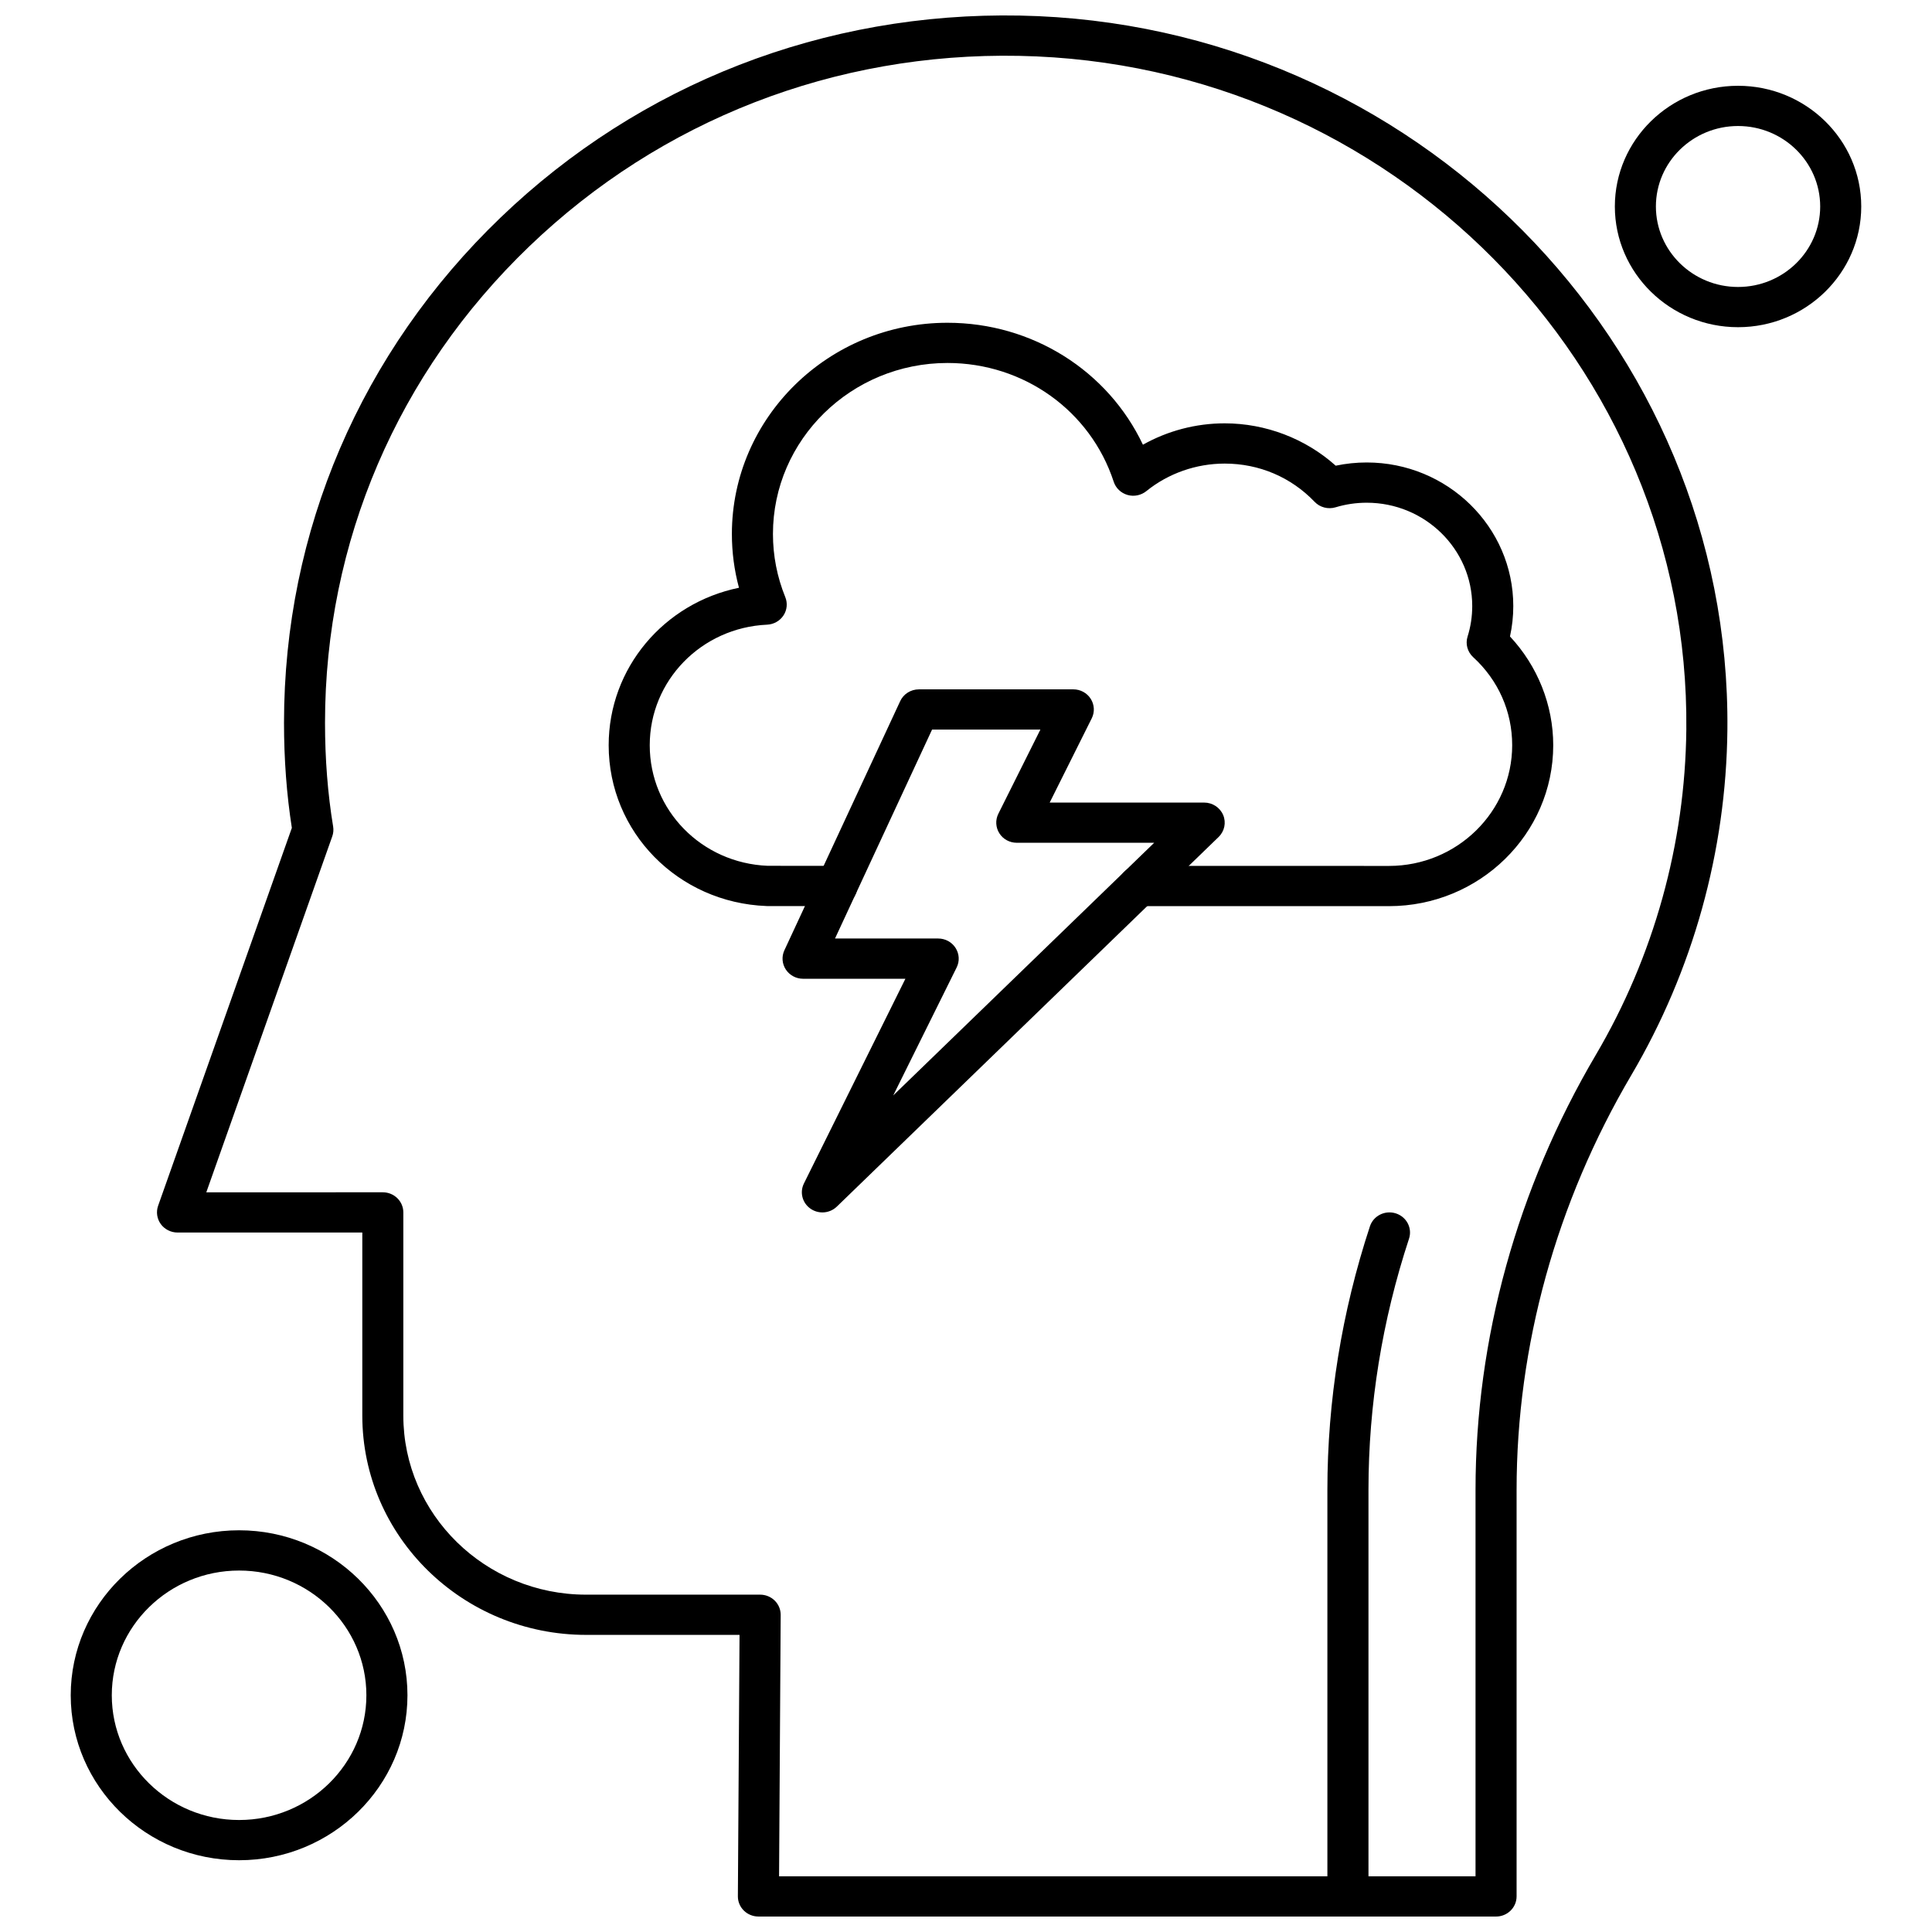 <?xml version="1.0" encoding="UTF-8"?>
<!-- Uploaded to: ICON Repo, www.svgrepo.com, Generator: ICON Repo Mixer Tools -->
<svg width="800px" height="800px" version="1.1" viewBox="144 144 512 512" xmlns="http://www.w3.org/2000/svg">
 <defs>
  <clipPath id="b">
   <path d="m185 148.09h417v503.81h-417z"/>
  </clipPath>
  <clipPath id="a">
   <path d="m495 465h23v186.9h-23z"/>
  </clipPath>
 </defs>
 <path d="m361.94 465.3c-1.105 0-2.215-0.328-3.168-1-2.152-1.512-2.883-4.324-1.727-6.66l26.895-54.258h-27.117c-1.848 0-3.57-0.922-4.574-2.449-1.004-1.531-1.145-3.445-0.379-5.094l30.691-66.031c0.879-1.898 2.82-3.121 4.953-3.121l40.926-0.004c1.879 0 3.625 0.949 4.613 2.512 0.992 1.562 1.098 3.508 0.273 5.164l-11.148 22.328 40.941 0.004c2.203 0 4.191 1.309 5.035 3.301 0.84 2.004 0.359 4.297-1.211 5.82l-101.18 97.957c-1.055 1.012-2.43 1.535-3.824 1.535zm3.344-72.586h27.348c1.875 0 3.617 0.945 4.609 2.508 0.992 1.559 1.105 3.504 0.285 5.16l-16.812 33.922 69.156-66.961h-36.414c-1.875 0-3.625-0.941-4.613-2.508-0.992-1.562-1.098-3.516-0.273-5.172l11.148-22.324-28.707 0.004-25.723 55.371z" fill-rule="evenodd"/>
 <g clip-path="url(#b)">
  <path d="m540.47 651.9h-195.48c-1.445 0-2.836-0.566-3.859-1.57-1.023-1.008-1.598-2.375-1.586-3.793l0.438-69.273-40.652-0.004c-32.707 0-59.316-26.07-59.316-58.117v-48.516l-48.973 0.004c-1.762 0-3.414-0.84-4.434-2.242-1.016-1.406-1.281-3.215-0.711-4.84l35.445-100.15c-1.375-8.797-2.078-18.16-2.078-27.859 0-50.777 20.383-98.328 57.402-133.89 36.969-35.516 85.848-54.516 137.65-53.523 104.39 2.016 188.49 86.93 187.46 189.29-0.328 32.129-9.125 63.762-25.449 91.484-19.902 33.785-30.414 71.801-30.414 109.93v107.74c-0.008 2.949-2.441 5.332-5.449 5.332zm-190.01-10.66h184.57v-102.41c0-39.996 11.02-79.855 31.867-115.25 15.391-26.141 23.688-55.969 23.996-86.258 0.969-96.539-78.344-176.62-176.8-178.52-48.84-0.949-94.949 16.984-129.82 50.48-34.914 33.531-54.141 78.383-54.141 126.27 0 9.617 0.727 18.871 2.152 27.488 0.145 0.871 0.066 1.773-0.23 2.602l-33.383 94.332 46.777-0.004c3.004 0 5.438 2.387 5.438 5.332v53.848c0 26.168 21.727 47.449 48.43 47.449h46.129c1.453 0 2.836 0.566 3.859 1.57 1.023 1 1.59 2.375 1.586 3.793z" fill-rule="evenodd"/>
 </g>
 <path d="m512.09 384.14-66.309-0.012c-3.004 0-5.438-2.391-5.438-5.332 0-2.949 2.441-5.332 5.445-5.332l66.309 0.016c18.004 0 32.648-14.355 32.648-31.988 0-8.938-3.668-17.227-10.344-23.344-1.512-1.391-2.094-3.508-1.477-5.453 0.82-2.606 1.234-5.328 1.234-8.078 0-15.102-12.547-27.391-27.961-27.391-2.809 0-5.578 0.406-8.238 1.211-1.992 0.602-4.156 0.035-5.574-1.453-6.25-6.531-14.707-10.129-23.824-10.129-7.566 0-14.941 2.59-20.77 7.301-1.395 1.121-3.269 1.508-4.992 1.008-1.73-0.5-3.102-1.809-3.652-3.492-6.16-18.828-23.859-31.48-44.051-31.48-25.504 0-46.254 20.332-46.254 45.312 0 5.762 1.098 11.391 3.269 16.742 0.648 1.598 0.473 3.41-0.484 4.859-0.957 1.445-2.566 2.356-4.32 2.438-17.449 0.789-31.117 14.824-31.117 31.953 0 17.223 13.727 31.242 31.273 31.953l18.324 0.008c3.004 0 5.438 2.387 5.438 5.332 0 2.949-2.434 5.336-5.445 5.336l-18.43-0.008c-0.07 0-0.145-0.008-0.211-0.008-23.457-0.887-41.832-19.602-41.832-42.609 0-20.5 14.688-37.68 34.531-41.738-1.246-4.633-1.879-9.398-1.879-14.246 0-30.863 25.633-55.98 57.133-55.98 22.512 0 42.52 12.73 51.797 32.316 6.555-3.684 14.039-5.664 21.668-5.664 10.879 0 21.426 4.059 29.422 11.223 2.688-0.566 5.445-0.852 8.219-0.852 21.418 0 38.84 17.07 38.84 38.055 0 2.723-0.293 5.414-0.875 8.055 7.32 7.828 11.461 18.164 11.461 28.828-0.004 23.512-19.531 42.641-43.531 42.641z" fill-rule="evenodd"/>
 <path d="m604.6 230.71c-18.004 0-32.648-14.355-32.648-31.988 0-17.633 14.645-31.988 32.648-31.988 18.004 0 32.648 14.355 32.648 31.988 0 17.633-14.648 31.988-32.648 31.988zm0-53.316c-12.004 0-21.77 9.559-21.77 21.328 0 11.754 9.766 21.328 21.77 21.328 12.004 0 21.77-9.566 21.77-21.328-0.004-11.77-9.766-21.328-21.77-21.328z" fill-rule="evenodd"/>
 <path d="m207.36 636.98c-24.605 0-44.617-19.613-44.617-43.719 0-24.109 20.02-43.719 44.617-43.719 24.605 0 44.621 19.613 44.621 43.719 0 24.109-20.016 43.719-44.621 43.719zm0-76.77c-18.598 0-33.734 14.828-33.734 33.051 0 18.223 15.137 33.059 33.734 33.059 18.605 0 33.734-14.836 33.734-33.059 0-18.223-15.129-33.051-33.734-33.051z" fill-rule="evenodd"/>
 <g clip-path="url(#a)">
  <path d="m501.21 651.9c-3.004 0-5.438-2.387-5.438-5.332v-107.74c0-23.602 3.793-47.102 11.27-69.832 0.922-2.805 3.988-4.344 6.852-3.441 2.863 0.898 4.434 3.91 3.512 6.707-7.129 21.676-10.746 44.062-10.746 66.559v107.74c-0.008 2.953-2.445 5.34-5.453 5.34z" fill-rule="evenodd"/>
 </g>
</svg>